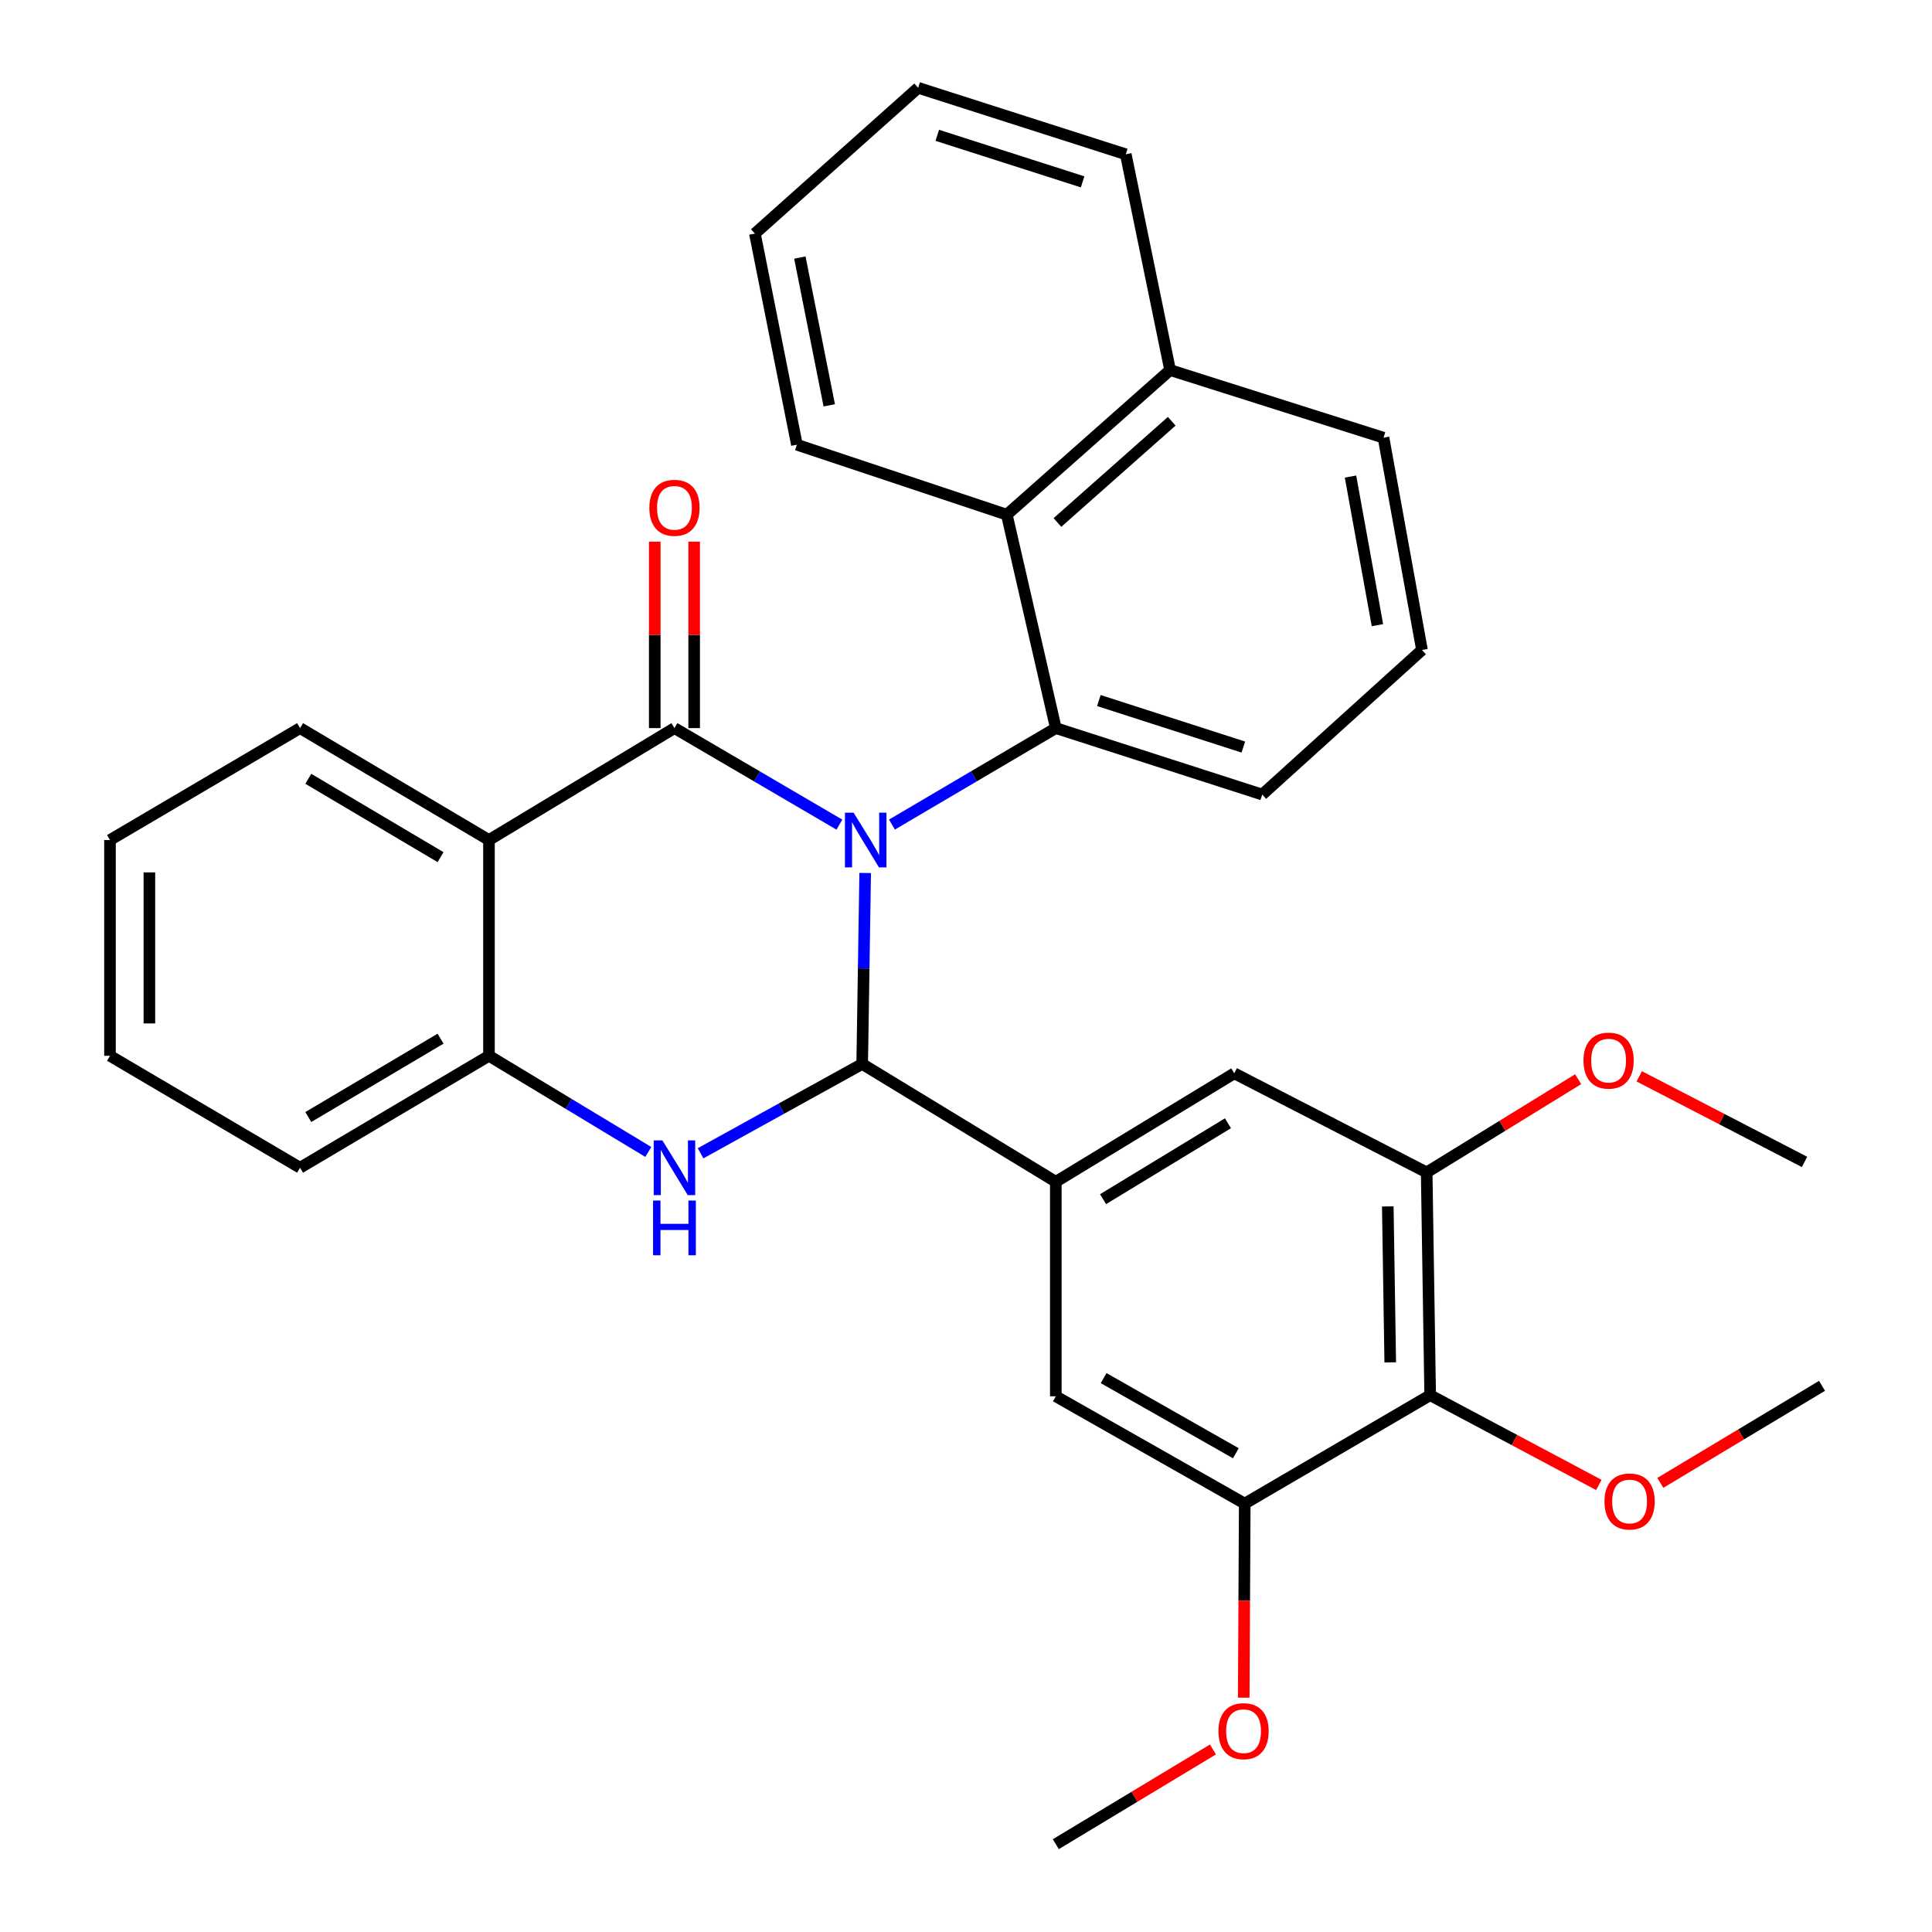 <?xml version='1.0' encoding='iso-8859-1'?>
<svg version='1.1' baseProfile='full'
              xmlns='http://www.w3.org/2000/svg'
                      xmlns:rdkit='http://www.rdkit.org/xml'
                      xmlns:xlink='http://www.w3.org/1999/xlink'
                  xml:space='preserve'
width='1000px' height='1000px' viewBox='0 0 1000 1000'>
<!-- END OF HEADER -->
<rect style='opacity:1.0;fill:#FFFFFF;stroke:none' width='1000' height='1000' x='0' y='0'> </rect>
<path class='bond-0' d='M 434.475,426.835 L 391.786,401.849' style='fill:none;fill-rule:evenodd;stroke:#0000FF;stroke-width:6px;stroke-linecap:butt;stroke-linejoin:miter;stroke-opacity:1' />
<path class='bond-0' d='M 391.786,401.849 L 349.097,376.863' style='fill:none;fill-rule:evenodd;stroke:#000000;stroke-width:6px;stroke-linecap:butt;stroke-linejoin:miter;stroke-opacity:1' />
<path class='bond-1' d='M 447.815,451.857 L 447.042,501.281' style='fill:none;fill-rule:evenodd;stroke:#0000FF;stroke-width:6px;stroke-linecap:butt;stroke-linejoin:miter;stroke-opacity:1' />
<path class='bond-1' d='M 447.042,501.281 L 446.269,550.705' style='fill:none;fill-rule:evenodd;stroke:#000000;stroke-width:6px;stroke-linecap:butt;stroke-linejoin:miter;stroke-opacity:1' />
<path class='bond-3' d='M 461.677,426.796 L 504.083,401.83' style='fill:none;fill-rule:evenodd;stroke:#0000FF;stroke-width:6px;stroke-linecap:butt;stroke-linejoin:miter;stroke-opacity:1' />
<path class='bond-3' d='M 504.083,401.83 L 546.489,376.863' style='fill:none;fill-rule:evenodd;stroke:#000000;stroke-width:6px;stroke-linecap:butt;stroke-linejoin:miter;stroke-opacity:1' />
<path class='bond-4' d='M 349.097,376.863 L 253.092,434.799' style='fill:none;fill-rule:evenodd;stroke:#000000;stroke-width:6px;stroke-linecap:butt;stroke-linejoin:miter;stroke-opacity:1' />
<path class='bond-13' d='M 359.297,376.863 L 359.297,328.618' style='fill:none;fill-rule:evenodd;stroke:#000000;stroke-width:6px;stroke-linecap:butt;stroke-linejoin:miter;stroke-opacity:1' />
<path class='bond-13' d='M 359.297,328.618 L 359.297,280.372' style='fill:none;fill-rule:evenodd;stroke:#FF0000;stroke-width:6px;stroke-linecap:butt;stroke-linejoin:miter;stroke-opacity:1' />
<path class='bond-13' d='M 338.897,376.863 L 338.897,328.618' style='fill:none;fill-rule:evenodd;stroke:#000000;stroke-width:6px;stroke-linecap:butt;stroke-linejoin:miter;stroke-opacity:1' />
<path class='bond-13' d='M 338.897,328.618 L 338.897,280.372' style='fill:none;fill-rule:evenodd;stroke:#FF0000;stroke-width:6px;stroke-linecap:butt;stroke-linejoin:miter;stroke-opacity:1' />
<path class='bond-2' d='M 446.269,550.705 L 404.441,573.824' style='fill:none;fill-rule:evenodd;stroke:#000000;stroke-width:6px;stroke-linecap:butt;stroke-linejoin:miter;stroke-opacity:1' />
<path class='bond-2' d='M 404.441,573.824 L 362.613,596.944' style='fill:none;fill-rule:evenodd;stroke:#0000FF;stroke-width:6px;stroke-linecap:butt;stroke-linejoin:miter;stroke-opacity:1' />
<path class='bond-5' d='M 446.269,550.705 L 546.489,611.679' style='fill:none;fill-rule:evenodd;stroke:#000000;stroke-width:6px;stroke-linecap:butt;stroke-linejoin:miter;stroke-opacity:1' />
<path class='bond-6' d='M 335.554,596.241 L 294.323,571.359' style='fill:none;fill-rule:evenodd;stroke:#0000FF;stroke-width:6px;stroke-linecap:butt;stroke-linejoin:miter;stroke-opacity:1' />
<path class='bond-6' d='M 294.323,571.359 L 253.092,546.478' style='fill:none;fill-rule:evenodd;stroke:#000000;stroke-width:6px;stroke-linecap:butt;stroke-linejoin:miter;stroke-opacity:1' />
<path class='bond-10' d='M 546.489,376.863 L 521.125,266.398' style='fill:none;fill-rule:evenodd;stroke:#000000;stroke-width:6px;stroke-linecap:butt;stroke-linejoin:miter;stroke-opacity:1' />
<path class='bond-16' d='M 546.489,376.863 L 653.328,411.26' style='fill:none;fill-rule:evenodd;stroke:#000000;stroke-width:6px;stroke-linecap:butt;stroke-linejoin:miter;stroke-opacity:1' />
<path class='bond-16' d='M 568.767,362.605 L 643.554,386.682' style='fill:none;fill-rule:evenodd;stroke:#000000;stroke-width:6px;stroke-linecap:butt;stroke-linejoin:miter;stroke-opacity:1' />
<path class='bond-19' d='M 253.092,434.799 L 155.308,376.863' style='fill:none;fill-rule:evenodd;stroke:#000000;stroke-width:6px;stroke-linecap:butt;stroke-linejoin:miter;stroke-opacity:1' />
<path class='bond-19' d='M 228.026,443.66 L 159.577,403.105' style='fill:none;fill-rule:evenodd;stroke:#000000;stroke-width:6px;stroke-linecap:butt;stroke-linejoin:miter;stroke-opacity:1' />
<path class='bond-32' d='M 253.092,434.799 L 253.092,546.478' style='fill:none;fill-rule:evenodd;stroke:#000000;stroke-width:6px;stroke-linecap:butt;stroke-linejoin:miter;stroke-opacity:1' />
<path class='bond-11' d='M 546.489,611.679 L 546.489,722.722' style='fill:none;fill-rule:evenodd;stroke:#000000;stroke-width:6px;stroke-linecap:butt;stroke-linejoin:miter;stroke-opacity:1' />
<path class='bond-12' d='M 546.489,611.679 L 638.845,555.545' style='fill:none;fill-rule:evenodd;stroke:#000000;stroke-width:6px;stroke-linecap:butt;stroke-linejoin:miter;stroke-opacity:1' />
<path class='bond-12' d='M 570.938,620.691 L 635.587,581.397' style='fill:none;fill-rule:evenodd;stroke:#000000;stroke-width:6px;stroke-linecap:butt;stroke-linejoin:miter;stroke-opacity:1' />
<path class='bond-20' d='M 253.092,546.478 L 155.308,604.414' style='fill:none;fill-rule:evenodd;stroke:#000000;stroke-width:6px;stroke-linecap:butt;stroke-linejoin:miter;stroke-opacity:1' />
<path class='bond-20' d='M 228.026,537.618 L 159.577,578.173' style='fill:none;fill-rule:evenodd;stroke:#000000;stroke-width:6px;stroke-linecap:butt;stroke-linejoin:miter;stroke-opacity:1' />
<path class='bond-7' d='M 740.255,722.144 L 738.442,606.828' style='fill:none;fill-rule:evenodd;stroke:#000000;stroke-width:6px;stroke-linecap:butt;stroke-linejoin:miter;stroke-opacity:1' />
<path class='bond-7' d='M 719.586,705.168 L 718.316,624.446' style='fill:none;fill-rule:evenodd;stroke:#000000;stroke-width:6px;stroke-linecap:butt;stroke-linejoin:miter;stroke-opacity:1' />
<path class='bond-15' d='M 740.255,722.144 L 783.905,745.374' style='fill:none;fill-rule:evenodd;stroke:#000000;stroke-width:6px;stroke-linecap:butt;stroke-linejoin:miter;stroke-opacity:1' />
<path class='bond-15' d='M 783.905,745.374 L 827.556,768.603' style='fill:none;fill-rule:evenodd;stroke:#FF0000;stroke-width:6px;stroke-linecap:butt;stroke-linejoin:miter;stroke-opacity:1' />
<path class='bond-34' d='M 740.255,722.144 L 644.273,778.267' style='fill:none;fill-rule:evenodd;stroke:#000000;stroke-width:6px;stroke-linecap:butt;stroke-linejoin:miter;stroke-opacity:1' />
<path class='bond-8' d='M 644.273,778.267 L 546.489,722.722' style='fill:none;fill-rule:evenodd;stroke:#000000;stroke-width:6px;stroke-linecap:butt;stroke-linejoin:miter;stroke-opacity:1' />
<path class='bond-8' d='M 639.681,752.197 L 571.233,713.316' style='fill:none;fill-rule:evenodd;stroke:#000000;stroke-width:6px;stroke-linecap:butt;stroke-linejoin:miter;stroke-opacity:1' />
<path class='bond-17' d='M 644.273,778.267 L 644.012,828.49' style='fill:none;fill-rule:evenodd;stroke:#000000;stroke-width:6px;stroke-linecap:butt;stroke-linejoin:miter;stroke-opacity:1' />
<path class='bond-17' d='M 644.012,828.49 L 643.751,878.712' style='fill:none;fill-rule:evenodd;stroke:#FF0000;stroke-width:6px;stroke-linecap:butt;stroke-linejoin:miter;stroke-opacity:1' />
<path class='bond-9' d='M 738.442,606.828 L 638.845,555.545' style='fill:none;fill-rule:evenodd;stroke:#000000;stroke-width:6px;stroke-linecap:butt;stroke-linejoin:miter;stroke-opacity:1' />
<path class='bond-18' d='M 738.442,606.828 L 777.644,582.709' style='fill:none;fill-rule:evenodd;stroke:#000000;stroke-width:6px;stroke-linecap:butt;stroke-linejoin:miter;stroke-opacity:1' />
<path class='bond-18' d='M 777.644,582.709 L 816.846,558.591' style='fill:none;fill-rule:evenodd;stroke:#FF0000;stroke-width:6px;stroke-linecap:butt;stroke-linejoin:miter;stroke-opacity:1' />
<path class='bond-14' d='M 521.125,266.398 L 605.638,191.541' style='fill:none;fill-rule:evenodd;stroke:#000000;stroke-width:6px;stroke-linecap:butt;stroke-linejoin:miter;stroke-opacity:1' />
<path class='bond-14' d='M 547.328,270.44 L 606.487,218.04' style='fill:none;fill-rule:evenodd;stroke:#000000;stroke-width:6px;stroke-linecap:butt;stroke-linejoin:miter;stroke-opacity:1' />
<path class='bond-21' d='M 521.125,266.398 L 412.473,230.176' style='fill:none;fill-rule:evenodd;stroke:#000000;stroke-width:6px;stroke-linecap:butt;stroke-linejoin:miter;stroke-opacity:1' />
<path class='bond-24' d='M 605.638,191.541 L 582.699,79.862' style='fill:none;fill-rule:evenodd;stroke:#000000;stroke-width:6px;stroke-linecap:butt;stroke-linejoin:miter;stroke-opacity:1' />
<path class='bond-33' d='M 605.638,191.541 L 716.104,226.55' style='fill:none;fill-rule:evenodd;stroke:#000000;stroke-width:6px;stroke-linecap:butt;stroke-linejoin:miter;stroke-opacity:1' />
<path class='bond-25' d='M 859.383,767.532 L 901.229,742.419' style='fill:none;fill-rule:evenodd;stroke:#FF0000;stroke-width:6px;stroke-linecap:butt;stroke-linejoin:miter;stroke-opacity:1' />
<path class='bond-25' d='M 901.229,742.419 L 943.076,717.305' style='fill:none;fill-rule:evenodd;stroke:#000000;stroke-width:6px;stroke-linecap:butt;stroke-linejoin:miter;stroke-opacity:1' />
<path class='bond-22' d='M 653.328,411.26 L 736.016,336.426' style='fill:none;fill-rule:evenodd;stroke:#000000;stroke-width:6px;stroke-linecap:butt;stroke-linejoin:miter;stroke-opacity:1' />
<path class='bond-26' d='M 627.825,905.52 L 587.157,930.033' style='fill:none;fill-rule:evenodd;stroke:#FF0000;stroke-width:6px;stroke-linecap:butt;stroke-linejoin:miter;stroke-opacity:1' />
<path class='bond-26' d='M 587.157,930.033 L 546.489,954.545' style='fill:none;fill-rule:evenodd;stroke:#000000;stroke-width:6px;stroke-linecap:butt;stroke-linejoin:miter;stroke-opacity:1' />
<path class='bond-27' d='M 848.465,557.103 L 891.243,579.257' style='fill:none;fill-rule:evenodd;stroke:#FF0000;stroke-width:6px;stroke-linecap:butt;stroke-linejoin:miter;stroke-opacity:1' />
<path class='bond-27' d='M 891.243,579.257 L 934.021,601.411' style='fill:none;fill-rule:evenodd;stroke:#000000;stroke-width:6px;stroke-linecap:butt;stroke-linejoin:miter;stroke-opacity:1' />
<path class='bond-28' d='M 155.308,376.863 L 56.924,434.799' style='fill:none;fill-rule:evenodd;stroke:#000000;stroke-width:6px;stroke-linecap:butt;stroke-linejoin:miter;stroke-opacity:1' />
<path class='bond-29' d='M 155.308,604.414 L 56.924,546.478' style='fill:none;fill-rule:evenodd;stroke:#000000;stroke-width:6px;stroke-linecap:butt;stroke-linejoin:miter;stroke-opacity:1' />
<path class='bond-30' d='M 412.473,230.176 L 390.735,120.9' style='fill:none;fill-rule:evenodd;stroke:#000000;stroke-width:6px;stroke-linecap:butt;stroke-linejoin:miter;stroke-opacity:1' />
<path class='bond-30' d='M 429.22,209.805 L 414.004,133.312' style='fill:none;fill-rule:evenodd;stroke:#000000;stroke-width:6px;stroke-linecap:butt;stroke-linejoin:miter;stroke-opacity:1' />
<path class='bond-23' d='M 736.016,336.426 L 716.104,226.55' style='fill:none;fill-rule:evenodd;stroke:#000000;stroke-width:6px;stroke-linecap:butt;stroke-linejoin:miter;stroke-opacity:1' />
<path class='bond-23' d='M 712.956,323.582 L 699.018,246.669' style='fill:none;fill-rule:evenodd;stroke:#000000;stroke-width:6px;stroke-linecap:butt;stroke-linejoin:miter;stroke-opacity:1' />
<path class='bond-35' d='M 582.699,79.862 L 475.237,45.455' style='fill:none;fill-rule:evenodd;stroke:#000000;stroke-width:6px;stroke-linecap:butt;stroke-linejoin:miter;stroke-opacity:1' />
<path class='bond-35' d='M 560.359,94.13 L 485.135,70.044' style='fill:none;fill-rule:evenodd;stroke:#000000;stroke-width:6px;stroke-linecap:butt;stroke-linejoin:miter;stroke-opacity:1' />
<path class='bond-36' d='M 56.924,434.799 L 56.924,546.478' style='fill:none;fill-rule:evenodd;stroke:#000000;stroke-width:6px;stroke-linecap:butt;stroke-linejoin:miter;stroke-opacity:1' />
<path class='bond-36' d='M 77.324,451.551 L 77.324,529.726' style='fill:none;fill-rule:evenodd;stroke:#000000;stroke-width:6px;stroke-linecap:butt;stroke-linejoin:miter;stroke-opacity:1' />
<path class='bond-31' d='M 390.735,120.9 L 475.237,45.455' style='fill:none;fill-rule:evenodd;stroke:#000000;stroke-width:6px;stroke-linecap:butt;stroke-linejoin:miter;stroke-opacity:1' />
<path  class='atom-0' d='M 441.822 420.639
L 451.102 435.639
Q 452.022 437.119, 453.502 439.799
Q 454.982 442.479, 455.062 442.639
L 455.062 420.639
L 458.822 420.639
L 458.822 448.959
L 454.942 448.959
L 444.982 432.559
Q 443.822 430.639, 442.582 428.439
Q 441.382 426.239, 441.022 425.559
L 441.022 448.959
L 437.342 448.959
L 437.342 420.639
L 441.822 420.639
' fill='#0000FF'/>
<path  class='atom-3' d='M 342.837 590.254
L 352.117 605.254
Q 353.037 606.734, 354.517 609.414
Q 355.997 612.094, 356.077 612.254
L 356.077 590.254
L 359.837 590.254
L 359.837 618.574
L 355.957 618.574
L 345.997 602.174
Q 344.837 600.254, 343.597 598.054
Q 342.397 595.854, 342.037 595.174
L 342.037 618.574
L 338.357 618.574
L 338.357 590.254
L 342.837 590.254
' fill='#0000FF'/>
<path  class='atom-3' d='M 338.017 621.406
L 341.857 621.406
L 341.857 633.446
L 356.337 633.446
L 356.337 621.406
L 360.177 621.406
L 360.177 649.726
L 356.337 649.726
L 356.337 636.646
L 341.857 636.646
L 341.857 649.726
L 338.017 649.726
L 338.017 621.406
' fill='#0000FF'/>
<path  class='atom-14' d='M 336.097 262.84
Q 336.097 256.04, 339.457 252.24
Q 342.817 248.44, 349.097 248.44
Q 355.377 248.44, 358.737 252.24
Q 362.097 256.04, 362.097 262.84
Q 362.097 269.72, 358.697 273.64
Q 355.297 277.52, 349.097 277.52
Q 342.857 277.52, 339.457 273.64
Q 336.097 269.76, 336.097 262.84
M 349.097 274.32
Q 353.417 274.32, 355.737 271.44
Q 358.097 268.52, 358.097 262.84
Q 358.097 257.28, 355.737 254.48
Q 353.417 251.64, 349.097 251.64
Q 344.777 251.64, 342.417 254.44
Q 340.097 257.24, 340.097 262.84
Q 340.097 268.56, 342.417 271.44
Q 344.777 274.32, 349.097 274.32
' fill='#FF0000'/>
<path  class='atom-16' d='M 830.479 777.157
Q 830.479 770.357, 833.839 766.557
Q 837.199 762.757, 843.479 762.757
Q 849.759 762.757, 853.119 766.557
Q 856.479 770.357, 856.479 777.157
Q 856.479 784.037, 853.079 787.957
Q 849.679 791.837, 843.479 791.837
Q 837.239 791.837, 833.839 787.957
Q 830.479 784.077, 830.479 777.157
M 843.479 788.637
Q 847.799 788.637, 850.119 785.757
Q 852.479 782.837, 852.479 777.157
Q 852.479 771.597, 850.119 768.797
Q 847.799 765.957, 843.479 765.957
Q 839.159 765.957, 836.799 768.757
Q 834.479 771.557, 834.479 777.157
Q 834.479 782.877, 836.799 785.757
Q 839.159 788.637, 843.479 788.637
' fill='#FF0000'/>
<path  class='atom-18' d='M 630.661 896.055
Q 630.661 889.255, 634.021 885.455
Q 637.381 881.655, 643.661 881.655
Q 649.941 881.655, 653.301 885.455
Q 656.661 889.255, 656.661 896.055
Q 656.661 902.935, 653.261 906.855
Q 649.861 910.735, 643.661 910.735
Q 637.421 910.735, 634.021 906.855
Q 630.661 902.975, 630.661 896.055
M 643.661 907.535
Q 647.981 907.535, 650.301 904.655
Q 652.661 901.735, 652.661 896.055
Q 652.661 890.495, 650.301 887.695
Q 647.981 884.855, 643.661 884.855
Q 639.341 884.855, 636.981 887.655
Q 634.661 890.455, 634.661 896.055
Q 634.661 901.775, 636.981 904.655
Q 639.341 907.535, 643.661 907.535
' fill='#FF0000'/>
<path  class='atom-19' d='M 819.61 548.972
Q 819.61 542.172, 822.97 538.372
Q 826.33 534.572, 832.61 534.572
Q 838.89 534.572, 842.25 538.372
Q 845.61 542.172, 845.61 548.972
Q 845.61 555.852, 842.21 559.772
Q 838.81 563.652, 832.61 563.652
Q 826.37 563.652, 822.97 559.772
Q 819.61 555.892, 819.61 548.972
M 832.61 560.452
Q 836.93 560.452, 839.25 557.572
Q 841.61 554.652, 841.61 548.972
Q 841.61 543.412, 839.25 540.612
Q 836.93 537.772, 832.61 537.772
Q 828.29 537.772, 825.93 540.572
Q 823.61 543.372, 823.61 548.972
Q 823.61 554.692, 825.93 557.572
Q 828.29 560.452, 832.61 560.452
' fill='#FF0000'/>
</svg>
